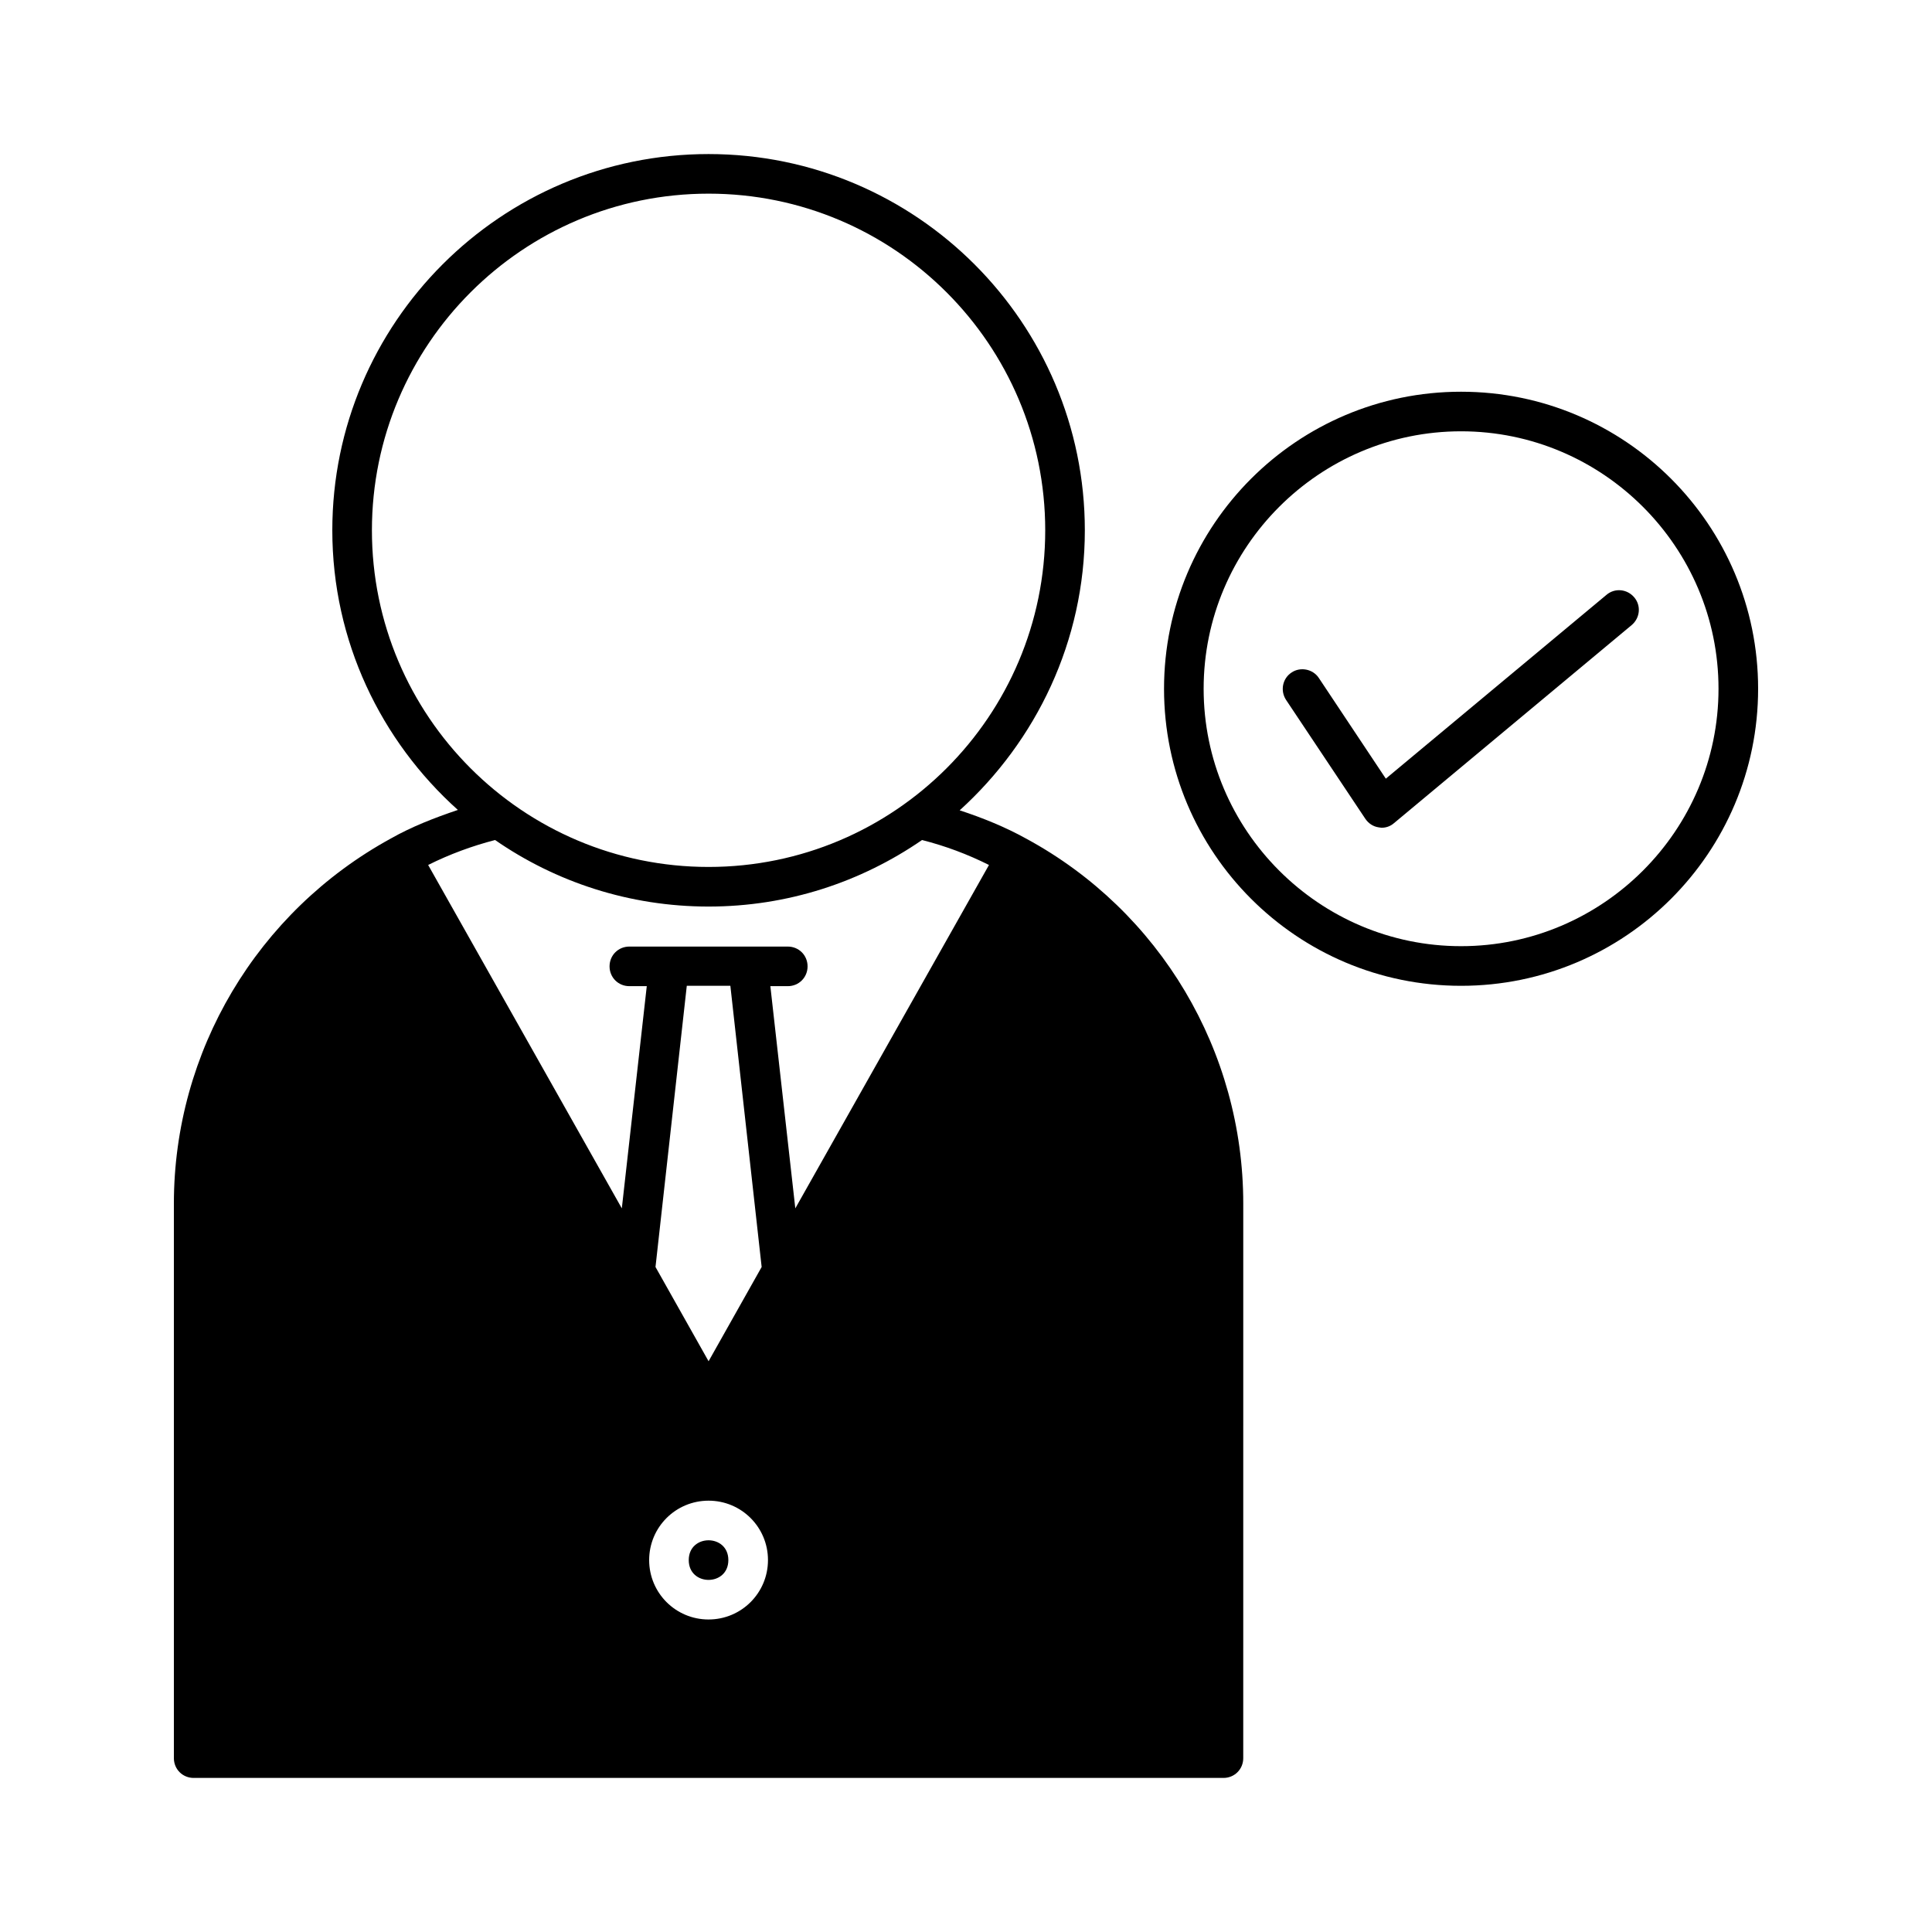 <?xml version="1.0" encoding="UTF-8"?>
<!-- Uploaded to: ICON Repo, www.iconrepo.com, Generator: ICON Repo Mixer Tools -->
<svg fill="#000000" width="800px" height="800px" version="1.1" viewBox="144 144 512 512" xmlns="http://www.w3.org/2000/svg">
 <g>
  <path d="m531.2 405.25c43.453 0 78.719-35.266 78.719-78.719s-35.266-78.719-78.719-78.719c-43.453-0.004-78.719 35.266-78.719 78.719s35.266 78.719 78.719 78.719zm0-146.95c37.574 0 68.223 30.648 68.223 68.223 0 37.574-30.648 68.223-68.223 68.223-37.574 0.004-68.223-30.645-68.223-68.219 0-37.578 30.648-68.227 68.223-68.227z"/>
  <path d="m505.8 360.95c0.84 1.258 2.098 2.098 3.57 2.309 0.211 0 0.523 0.105 0.734 0.105 1.258 0 2.414-0.418 3.359-1.258l62.977-52.48c2.203-1.891 2.519-5.144 0.629-7.348s-5.144-2.519-7.348-0.629l-58.465 48.703-17.738-26.66c-1.574-2.414-4.934-3.043-7.242-1.469-2.414 1.574-3.043 4.828-1.469 7.242z"/>
  <path d="m337.02 557.44c0 7-10.496 7-10.496 0 0-6.996 10.496-6.996 10.496 0"/>
  <path d="m247.6 366.2s-0.105 0 0 0c-0.105 0.102-0.105 0.102 0 0-35.477 19.414-57.52 56.469-57.52 96.773v146.95c0 2.938 2.309 5.246 5.246 5.246h272.9c2.938 0 5.246-2.309 5.246-5.246l0.004-146.95c0-40.41-22.043-77.461-57.414-96.668-5.668-3.148-11.652-5.562-17.738-7.559 20.258-18.367 33.168-44.82 33.168-74.207 0-55-44.715-99.711-99.711-99.711-55.004-0.004-99.715 44.711-99.715 99.711 0 29.391 12.91 55.84 33.273 74.102-6.195 2.098-12.176 4.406-17.738 7.559zm84.176 206.98c-8.711 0-15.742-7.031-15.742-15.742 0-8.711 7.031-15.742 15.742-15.742 8.711-0.004 15.746 7.027 15.746 15.738 0 8.715-7.035 15.746-15.746 15.746zm-14.062-93.414 8.293-74.523h11.547l8.293 74.523-14.066 24.98zm-75.152-195.23c0-49.227 39.988-89.215 89.215-89.215 49.227-0.004 89.219 39.988 89.219 89.215 0 49.227-39.988 89.215-89.215 89.215-49.23 0-89.219-39.988-89.219-89.215zm32.641 82.078c16.059 11.125 35.582 17.633 56.574 17.633 20.992 0 40.41-6.508 56.574-17.633 6.191 1.574 12.07 3.777 17.738 6.613l-51.324 91-6.613-58.883h4.617c2.938 0 5.246-2.309 5.246-5.246s-2.309-5.246-5.246-5.246h-41.984c-2.938 0-5.246 2.309-5.246 5.246s2.309 5.246 5.246 5.246h4.617l-6.613 58.883-51.324-91c5.668-2.836 11.652-5.039 17.738-6.613z"/>
 </g>
</svg>